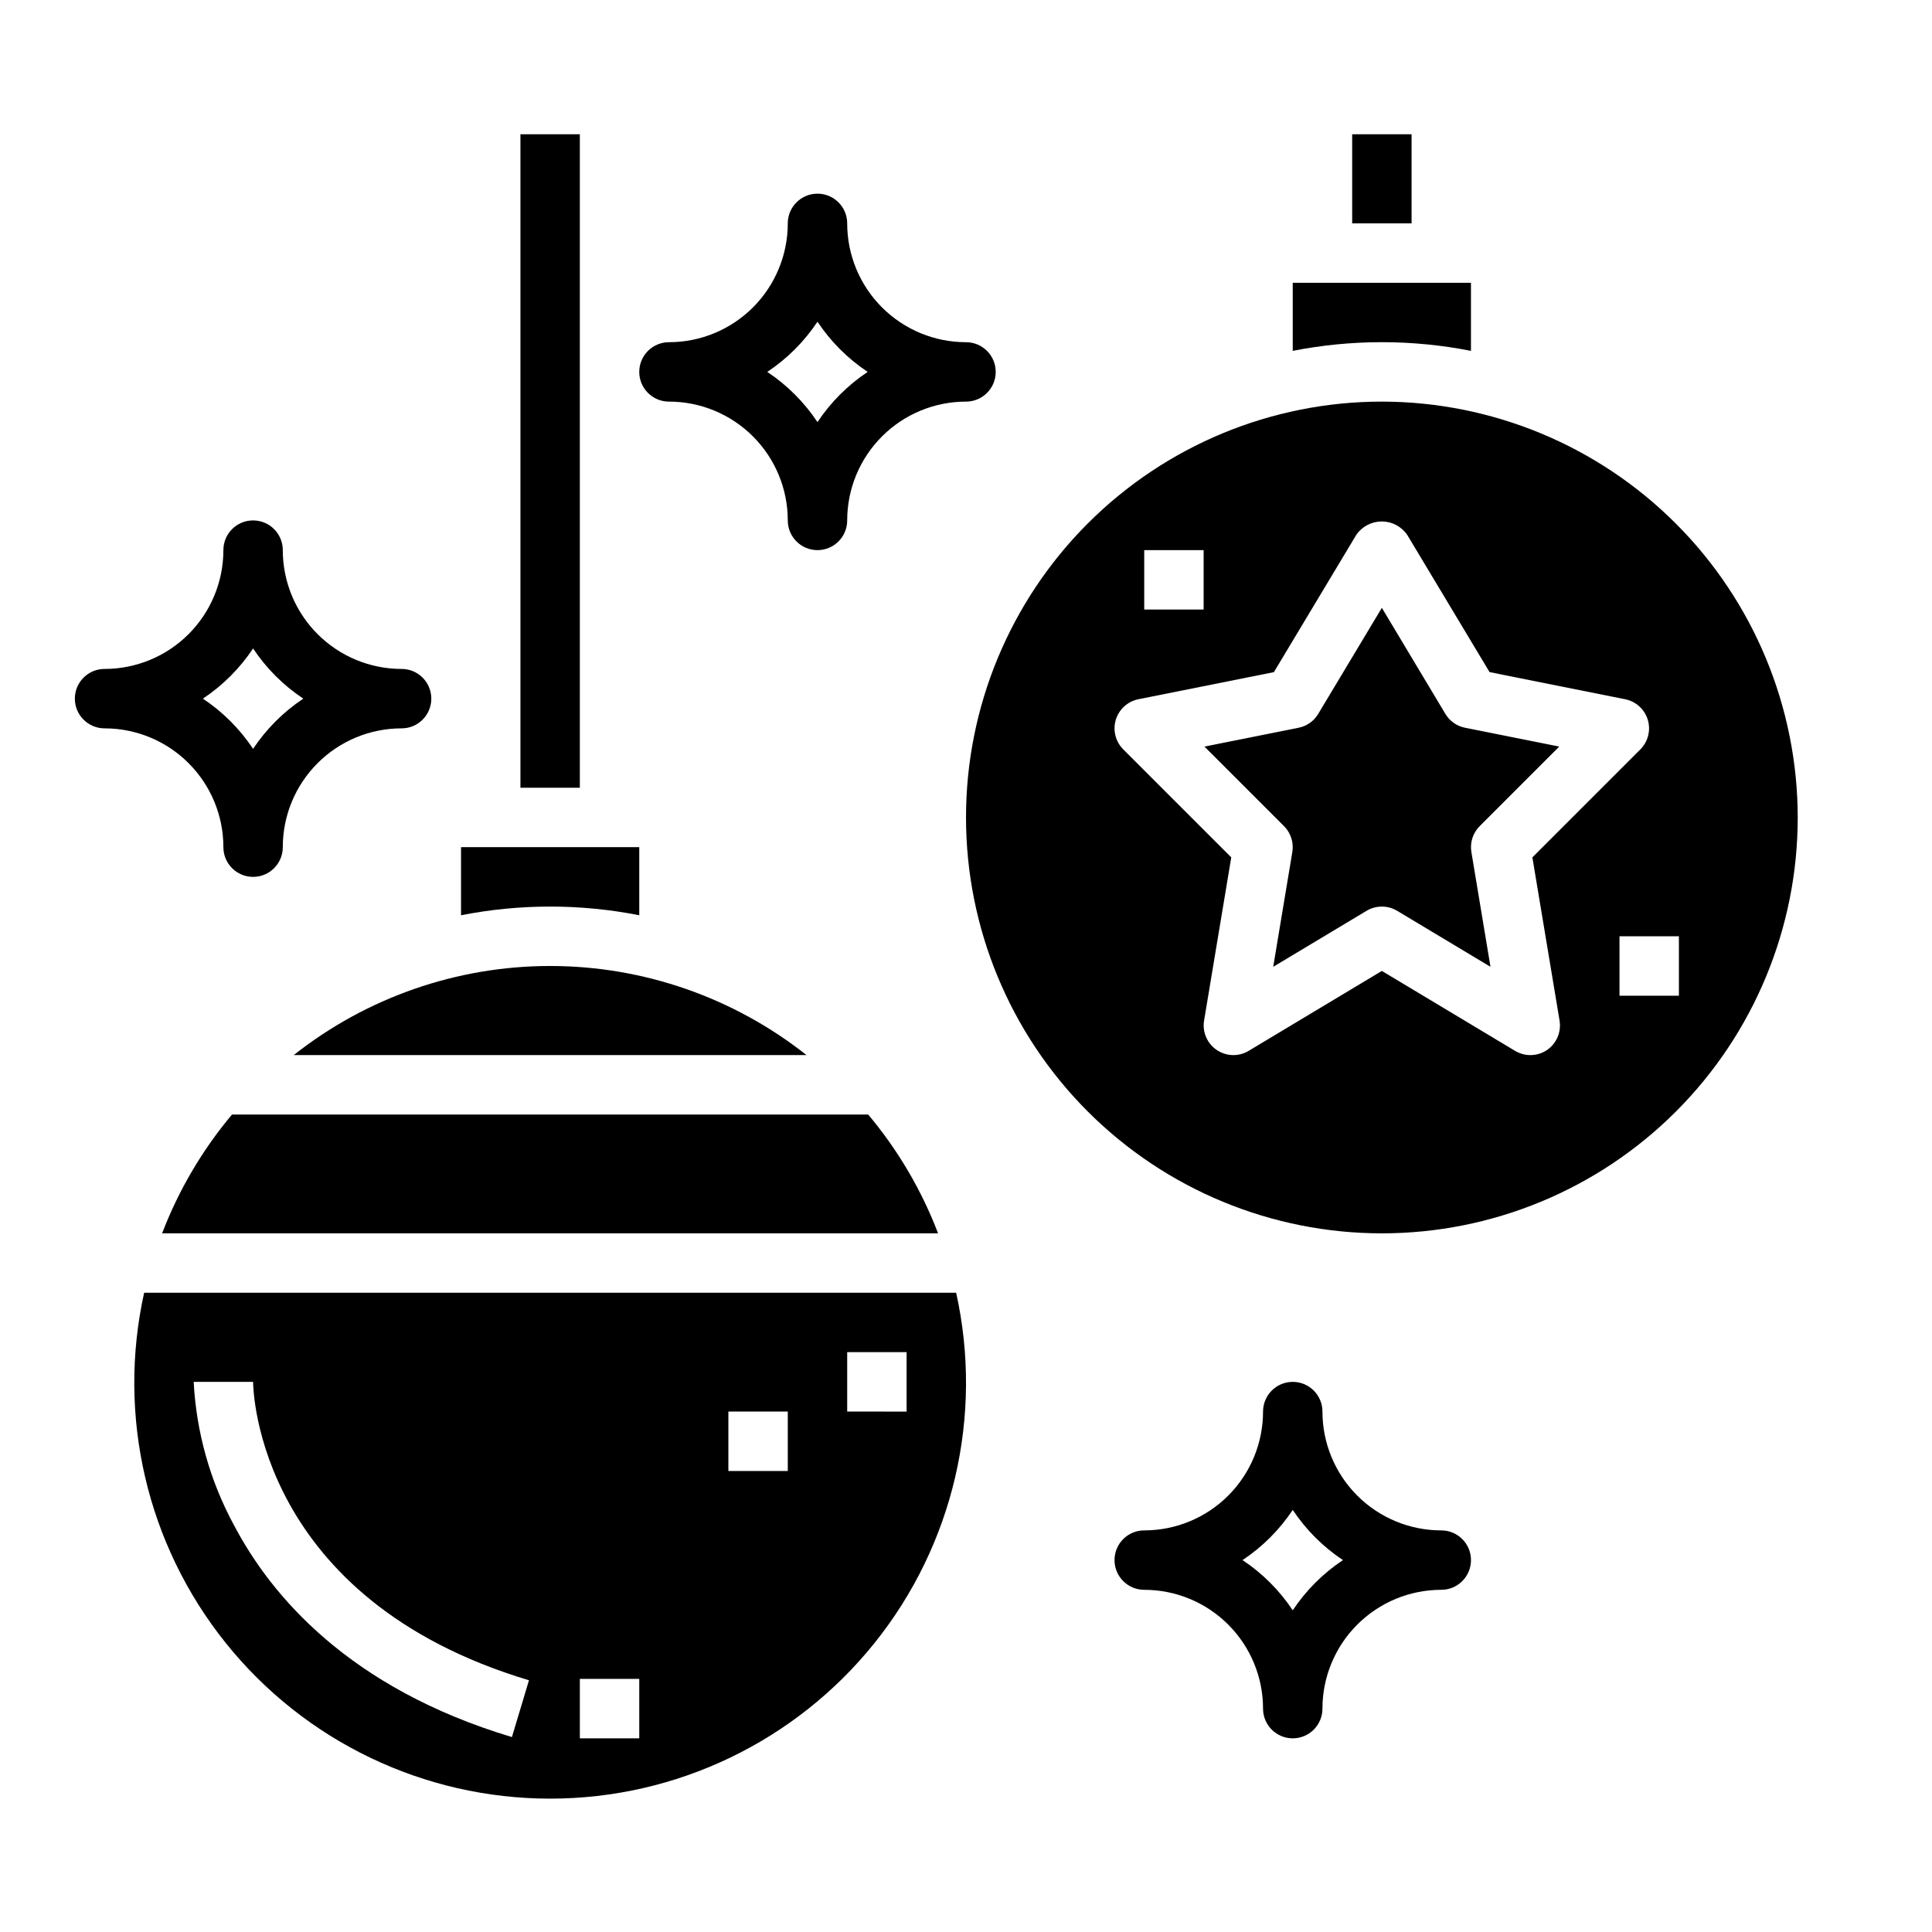 <?xml version="1.0" encoding="UTF-8"?>
<!-- Uploaded to: SVG Repo, www.svgrepo.com, Generator: SVG Repo Mixer Tools -->
<svg fill="#000000" width="800px" height="800px" version="1.1" viewBox="144 144 512 512" xmlns="http://www.w3.org/2000/svg">
 <g>
  <path d="m510.21 250.43c-29.23 0-57.262 11.613-77.93 32.281-20.668 20.668-32.277 48.699-32.277 77.926 0 29.23 11.609 57.262 32.277 77.93 20.668 20.668 48.699 32.281 77.93 32.281s57.262-11.613 77.93-32.281c20.668-20.668 32.277-48.699 32.277-77.93-0.031-29.219-11.652-57.23-32.312-77.895-20.66-20.66-48.676-32.281-77.895-32.312zm-62.977 39.359h15.742v15.742l-15.742 0.004zm106.76 132.46c-2.539 1.727-5.848 1.82-8.48 0.242l-35.305-21.184-35.305 21.184c-2.633 1.574-5.938 1.477-8.473-0.246-2.535-1.727-3.836-4.766-3.336-7.789l7.203-43.242-28.625-28.625c-2.047-2.047-2.809-5.055-1.977-7.828 0.836-2.773 3.125-4.867 5.961-5.449l35.945-7.195 21.828-36.375v-0.004c1.527-2.219 4.051-3.547 6.746-3.547 2.695 0 5.219 1.328 6.746 3.547l21.828 36.375 35.945 7.195v0.004c2.844 0.57 5.144 2.66 5.984 5.434 0.84 2.777 0.086 5.793-1.961 7.844l-28.621 28.621 7.203 43.242-0.004 0.004c0.508 3.019-0.781 6.059-3.305 7.793zm19.191-14.375v-15.746h15.742v15.742z"/>
  <path d="m533.82 236.98v-18.043h-47.234v18.043c15.598-3.066 31.637-3.066 47.234 0z"/>
  <path d="m532.25 336.86c-2.176-0.426-4.07-1.754-5.203-3.66l-16.84-28.117-16.871 28.117c-1.137 1.906-3.027 3.234-5.203 3.66l-24.938 4.992 21.09 21.09c1.793 1.797 2.613 4.352 2.195 6.856l-5.062 30.418 24.734-14.84c2.496-1.496 5.613-1.496 8.109 0l24.734 14.84-5.062-30.418c-0.418-2.504 0.398-5.059 2.195-6.856l21.09-21.09z"/>
  <path d="m221.84 423.61h135.9c-19.348-15.293-43.289-23.613-67.953-23.613-24.66 0-48.602 8.32-67.949 23.613z"/>
  <path d="m313.41 386.55v-18.043h-47.23v18.043c15.594-3.066 31.637-3.066 47.23 0z"/>
  <path d="m186.97 470.85h205.63c-4.375-11.457-10.637-22.098-18.523-31.488h-168.59c-7.883 9.391-14.145 20.031-18.523 31.488z"/>
  <path d="m182.2 486.59c-7.234 32.629 0.727 66.777 21.645 92.84 20.918 26.062 52.531 41.227 85.949 41.227 33.422 0 65.035-15.164 85.953-41.227 20.918-26.062 28.879-60.211 21.645-92.84zm97.465 117.75c-43.297-12.98-63.906-37.637-73.586-56.023h-0.004c-6.387-11.742-10.059-24.762-10.746-38.109h15.746c0 2.363 1.316 57.543 73.109 79.082zm33.746 0.332h-15.742v-15.746h15.742zm39.359-70.848h-15.742v-15.746h15.742zm31.488-15.742-15.742-0.004v-15.742h15.742z"/>
  <path d="m321.28 250.43c8.352 0 16.359 3.316 22.266 9.223s9.223 13.914 9.223 22.266c0 4.348 3.523 7.871 7.871 7.871 4.348 0 7.875-3.523 7.875-7.871 0-8.352 3.316-16.359 9.223-22.266 5.902-5.906 13.914-9.223 22.266-9.223 4.348 0 7.871-3.523 7.871-7.871s-3.523-7.871-7.871-7.871c-8.352 0-16.363-3.32-22.266-9.223-5.906-5.906-9.223-13.914-9.223-22.266 0-4.348-3.527-7.875-7.875-7.875-4.348 0-7.871 3.527-7.871 7.875 0 8.352-3.316 16.359-9.223 22.266-5.906 5.902-13.914 9.223-22.266 9.223-4.348 0-7.871 3.523-7.871 7.871s3.523 7.871 7.871 7.871zm39.359-21.176c3.508 5.277 8.031 9.801 13.305 13.305-5.273 3.504-9.797 8.027-13.305 13.305-3.504-5.277-8.027-9.801-13.301-13.305 5.273-3.504 9.797-8.027 13.301-13.305z"/>
  <path d="m203.2 368.51c0 4.348 3.523 7.871 7.871 7.871 4.348 0 7.871-3.523 7.871-7.871 0-8.352 3.316-16.363 9.223-22.266 5.906-5.906 13.914-9.223 22.266-9.223 4.348 0 7.871-3.527 7.871-7.875 0-4.348-3.523-7.871-7.871-7.871-8.352 0-16.359-3.316-22.266-9.223-5.906-5.902-9.223-13.914-9.223-22.266 0-4.348-3.523-7.871-7.871-7.871-4.348 0-7.871 3.523-7.871 7.871 0 8.352-3.32 16.363-9.223 22.266-5.906 5.906-13.914 9.223-22.266 9.223-4.348 0-7.875 3.523-7.875 7.871 0 4.348 3.527 7.875 7.875 7.875 8.352 0 16.359 3.316 22.266 9.223 5.902 5.902 9.223 13.914 9.223 22.266zm7.871-52.664c3.504 5.273 8.027 9.797 13.305 13.301-5.277 3.508-9.801 8.031-13.305 13.305-3.504-5.273-8.027-9.797-13.305-13.305 5.277-3.504 9.801-8.027 13.305-13.301z"/>
  <path d="m525.95 549.57c-8.348 0-16.359-3.316-22.266-9.223-5.902-5.906-9.223-13.914-9.223-22.266 0-4.348-3.523-7.871-7.871-7.871s-7.871 3.523-7.871 7.871c0 8.352-3.316 16.359-9.223 22.266s-13.914 9.223-22.266 9.223c-4.348 0-7.871 3.523-7.871 7.871s3.523 7.875 7.871 7.875c8.352 0 16.359 3.316 22.266 9.223 5.906 5.902 9.223 13.914 9.223 22.266 0 4.348 3.523 7.871 7.871 7.871s7.871-3.523 7.871-7.871c0-8.352 3.32-16.363 9.223-22.266 5.906-5.906 13.918-9.223 22.266-9.223 4.348 0 7.875-3.527 7.875-7.875s-3.527-7.871-7.875-7.871zm-39.359 21.176c-3.504-5.273-8.027-9.797-13.305-13.305 5.277-3.504 9.801-8.027 13.305-13.301 3.504 5.273 8.027 9.797 13.305 13.301-5.277 3.508-9.801 8.031-13.305 13.305z"/>
  <path d="m281.92 179.58h15.742v173.18h-15.742z"/>
  <path d="m502.34 179.58h15.742v23.617h-15.742z"/>
 </g>
</svg>